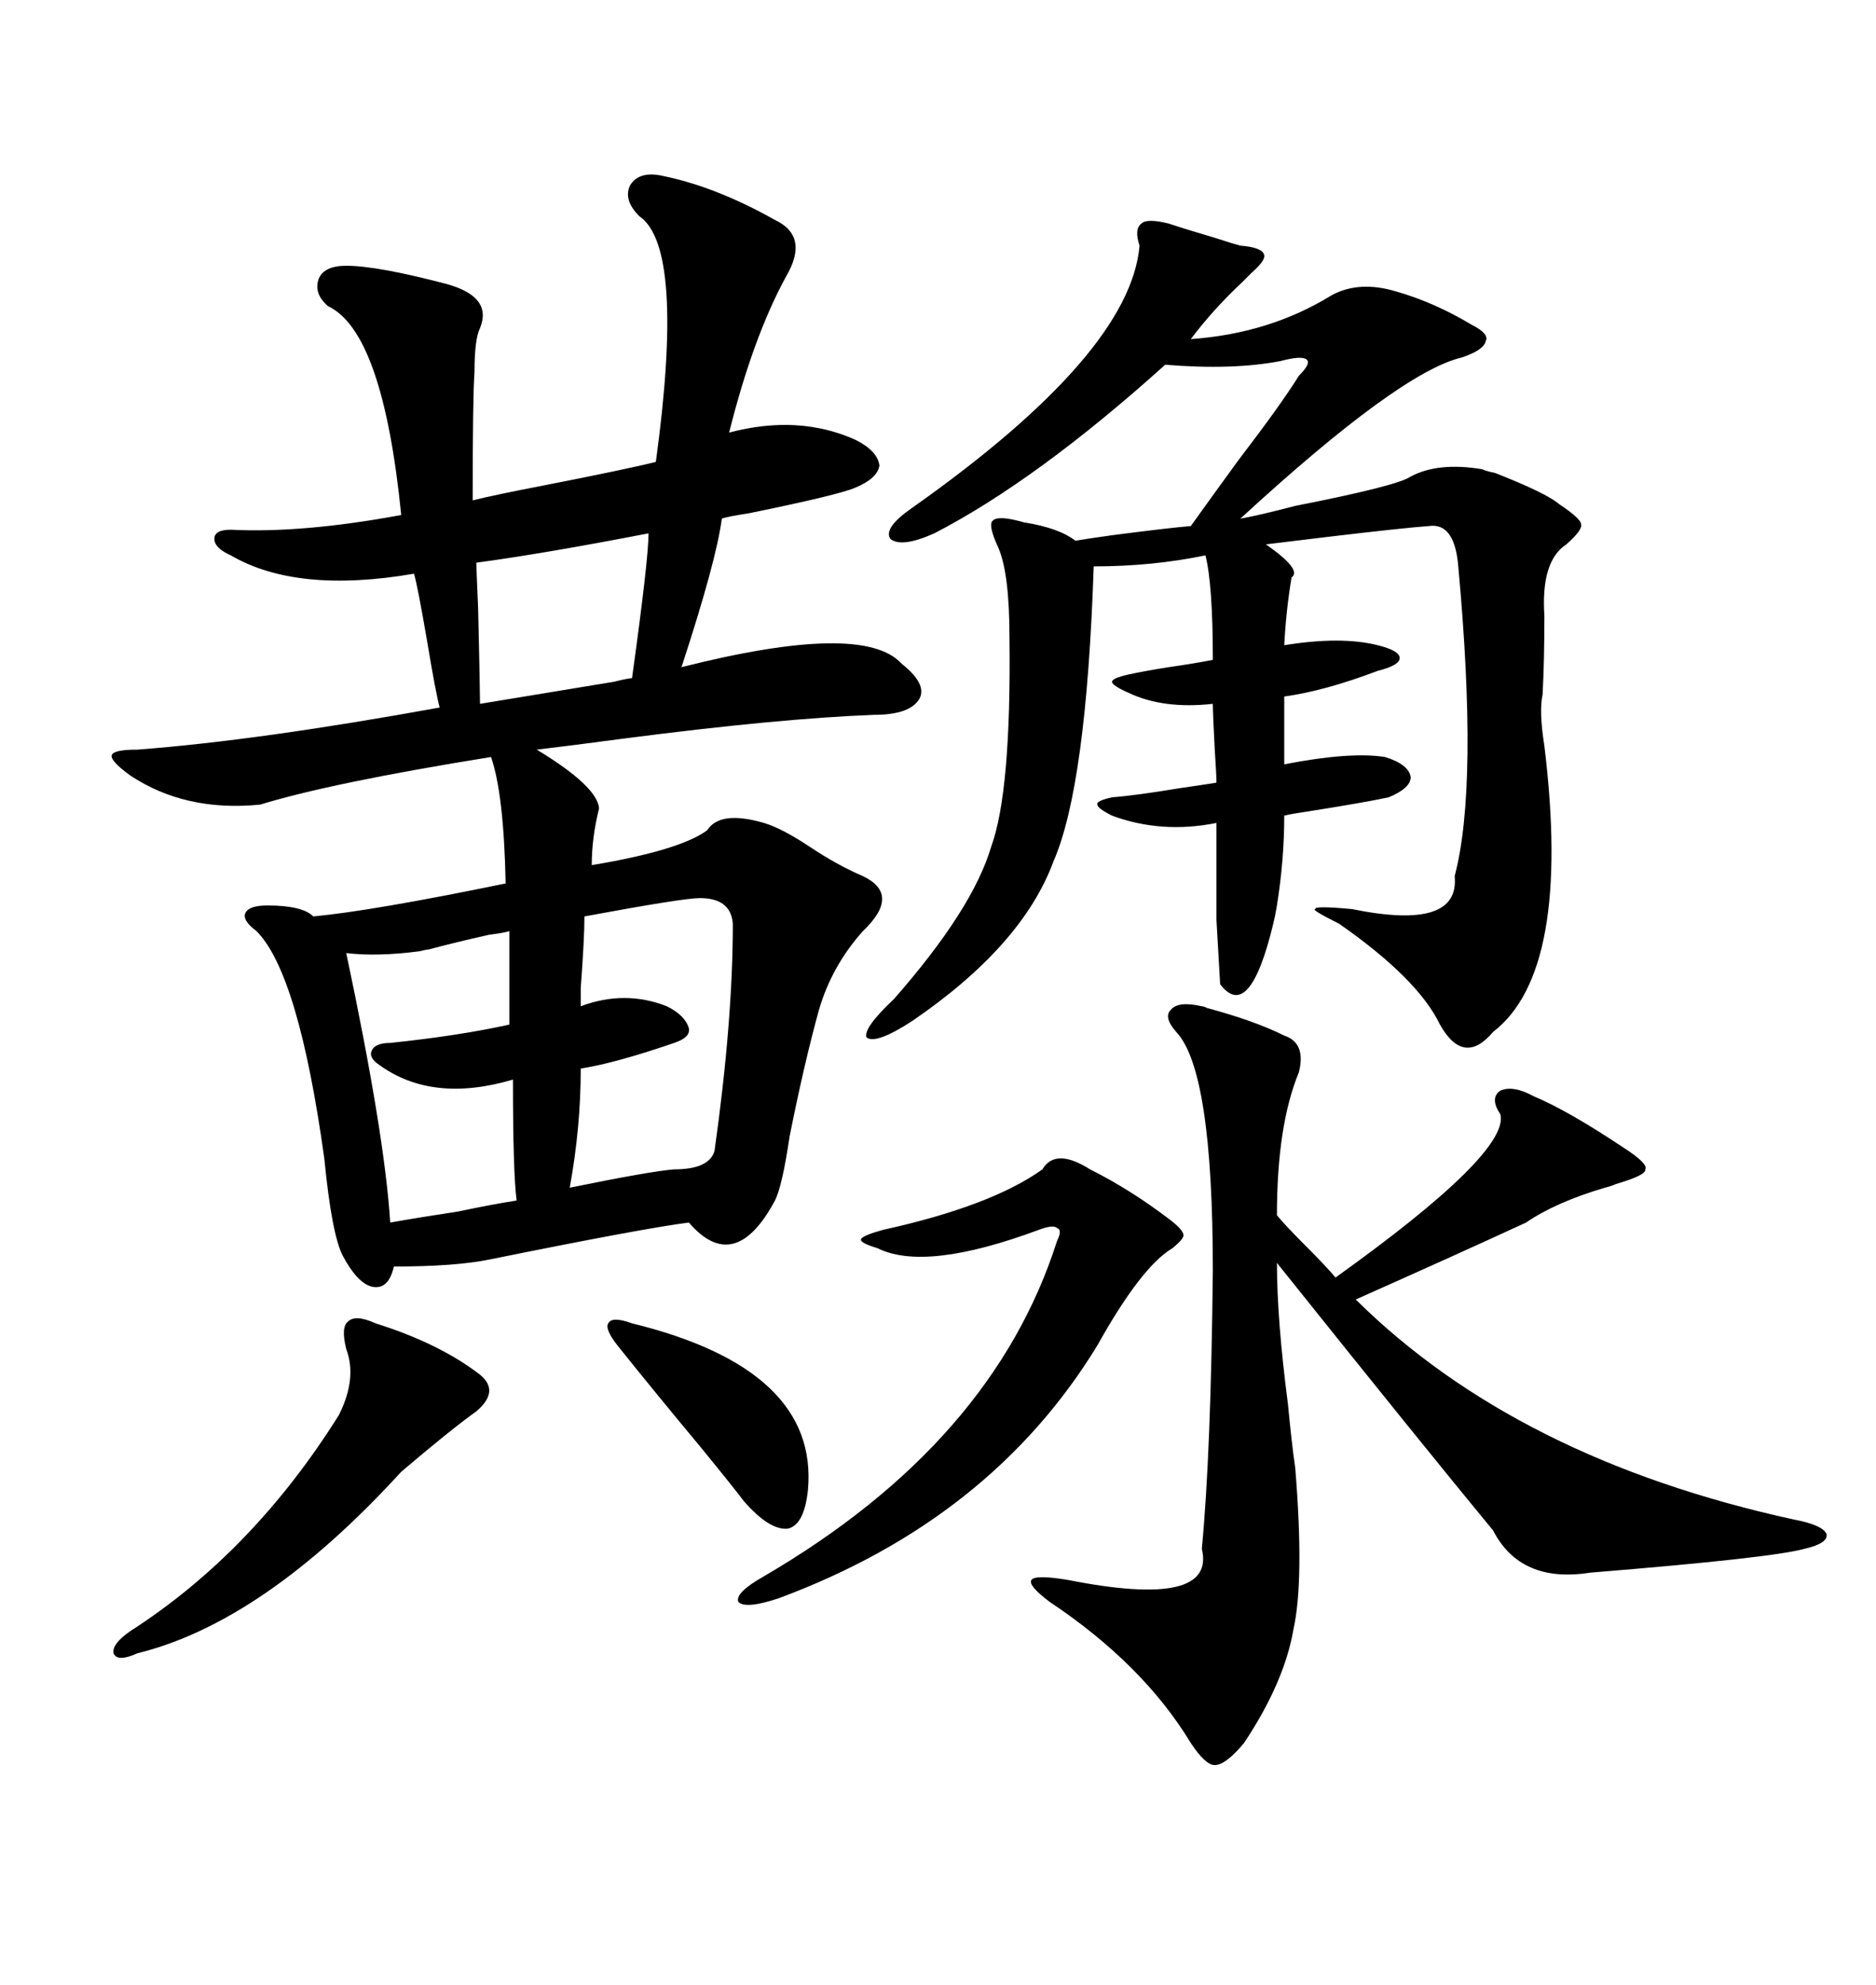 <svg xmlns="http://www.w3.org/2000/svg" xmlns:xlink="http://www.w3.org/1999/xlink" width="300" height="317.285"><path d="M106.05 28.13L106.05 28.13Q114.55 29.88 123.93 35.16L123.93 35.16Q129.49 37.79 125.68 44.24L125.68 44.24Q120.41 53.91 116.60 69.14L116.60 69.14Q127.73 66.21 136.82 70.31L136.82 70.31Q140.33 72.07 140.63 74.41L140.63 74.41Q140.33 76.46 136.82 77.93L136.82 77.93Q134.18 79.10 119.82 82.03L119.82 82.03Q116.02 82.62 115.43 82.91L115.43 82.91Q114.55 89.65 108.98 106.64L108.98 106.64Q137.99 99.32 144.14 106.05L144.14 106.05Q148.24 109.28 147.07 111.62L147.07 111.62Q145.61 114.26 139.75 114.26L139.75 114.26Q124.51 114.84 99.61 118.07L99.61 118.07Q90.82 119.24 85.84 119.82L85.84 119.82Q95.51 125.68 95.80 129.20L95.80 129.20Q94.63 133.89 94.63 138.28L94.63 138.28Q108.69 135.94 113.09 132.71L113.09 132.71Q115.14 129.49 122.17 131.54L122.17 131.54Q125.10 132.42 129.49 135.35L129.49 135.35Q133.89 138.28 137.99 140.04L137.99 140.04Q144.14 142.97 137.99 148.83L137.99 148.83Q133.01 154.39 130.96 161.43L130.96 161.43Q128.61 169.92 126.27 181.64L126.27 181.64Q125.10 189.55 123.93 191.89L123.93 191.89Q117.48 203.91 110.16 195.41L110.16 195.41Q103.13 196.29 78.52 201.27L78.52 201.27Q72.95 202.44 62.99 202.44L62.99 202.44Q62.11 206.25 59.47 205.66L59.47 205.66Q57.13 205.08 54.79 200.68L54.79 200.68Q53.03 197.17 51.86 185.16L51.86 185.16Q47.75 155.57 41.02 148.83L41.02 148.83Q38.67 147.07 39.26 145.90L39.26 145.90Q39.84 144.73 42.77 144.73L42.77 144.73Q48.34 144.73 50.10 146.48L50.10 146.48Q59.47 145.61 80.86 141.21L80.86 141.21Q80.57 126.86 78.52 121.00L78.52 121.00Q53.03 125.10 41.60 128.61L41.60 128.61Q29.59 129.79 20.80 123.93L20.80 123.93Q17.58 121.58 17.87 120.70L17.87 120.70Q18.16 119.82 21.97 119.82L21.97 119.82Q41.31 118.36 70.31 113.09L70.31 113.09Q69.73 111.04 68.26 102.25L68.26 102.25Q66.80 93.75 66.21 91.70L66.21 91.70Q47.46 94.92 36.91 88.77L36.91 88.77Q34.28 87.60 34.28 86.13L34.28 86.13Q34.28 84.67 36.91 84.67L36.91 84.67Q48.34 85.25 64.16 82.32L64.16 82.32Q61.23 53.03 52.44 48.93L52.44 48.93Q50.10 46.88 50.98 44.53L50.98 44.53Q51.86 42.48 55.37 42.48L55.37 42.48Q60.35 42.48 71.48 45.41L71.48 45.41Q78.81 47.46 76.76 52.44L76.76 52.44Q75.88 54.20 75.88 59.47L75.88 59.47Q75.59 63.28 75.59 79.98L75.59 79.98Q79.10 79.10 86.72 77.64L86.72 77.64Q100.20 75 104.88 73.83L104.88 73.83Q109.57 39.55 102.25 34.57L102.25 34.57Q99.61 31.93 100.78 29.59L100.78 29.59Q102.25 27.25 106.05 28.13ZM182.23 39.26L182.23 39.26Q181.35 36.62 182.52 35.74L182.52 35.74Q183.40 34.86 186.91 35.74L186.91 35.74Q189.55 36.62 194.53 38.09L194.53 38.09Q197.17 38.96 198.34 39.26L198.34 39.26Q201.86 39.55 202.15 40.72L202.15 40.72Q202.44 41.60 200.10 43.65L200.10 43.65Q199.51 44.24 198.63 45.12L198.63 45.12Q193.95 49.51 190.43 54.20L190.43 54.20Q203.03 53.32 212.99 47.17L212.99 47.17Q217.38 44.82 223.24 46.58L223.24 46.58Q229.39 48.34 235.25 51.86L235.25 51.86Q238.18 53.32 237.60 54.49L237.60 54.49Q237.30 55.96 233.79 57.13L233.79 57.13Q223.83 59.47 198.34 82.91L198.34 82.91Q201.56 82.32 207.13 80.86L207.13 80.86Q223.54 77.64 225.59 76.17L225.59 76.17Q229.98 73.83 237.01 75L237.01 75Q237.60 75.29 239.06 75.59L239.06 75.59Q247.27 78.81 249.32 80.57L249.32 80.57Q252.83 82.91 252.83 83.79L252.83 83.79Q253.13 84.67 250.49 87.01L250.49 87.01Q246.39 89.65 246.97 98.44L246.97 98.44Q246.97 105.76 246.68 111.04L246.68 111.04Q246.09 113.67 246.97 119.24L246.97 119.24Q251.37 155.27 238.77 164.94L238.77 164.94Q234.08 170.51 230.27 163.77L230.27 163.77Q226.76 156.45 214.16 147.66L214.16 147.66Q209.47 145.31 210.35 145.31L210.35 145.31Q210.06 144.73 216.21 145.31L216.21 145.31Q233.50 148.83 232.62 140.04L232.62 140.04Q236.43 125.68 233.20 90.53L233.20 90.53Q232.62 83.50 228.52 84.08L228.52 84.08Q224.41 84.38 212.11 85.84L212.11 85.84Q204.79 86.72 202.44 87.01L202.44 87.01Q208.30 91.11 206.54 92.29L206.54 92.29Q205.66 97.56 205.37 103.13L205.37 103.13Q214.45 101.66 220.31 103.13L220.31 103.13Q223.83 104.00 223.83 105.18L223.83 105.18Q223.83 106.35 220.31 107.23L220.31 107.23Q211.82 110.45 205.37 111.33L205.37 111.33L205.37 122.17Q215.92 120.12 221.48 121.00L221.48 121.00Q225.29 122.17 225.59 124.22L225.59 124.22Q225.59 125.98 222.07 127.44L222.07 127.44Q217.97 128.32 208.59 129.79L208.59 129.79Q206.54 130.08 205.37 130.37L205.37 130.37Q205.37 137.40 204.20 144.73L204.20 144.73Q203.91 146.48 203.61 147.66L203.61 147.66Q199.80 163.48 195.12 157.32L195.12 157.32Q194.82 152.34 194.53 147.07L194.53 147.07Q194.53 143.26 194.53 131.54L194.53 131.54Q185.74 133.30 177.83 130.37L177.83 130.37Q175.49 129.20 175.49 128.61L175.49 128.61Q175.20 128.03 177.83 127.44L177.83 127.44Q181.64 127.15 188.67 125.98L188.67 125.98Q192.77 125.39 194.53 125.10L194.53 125.10Q194.53 123.93 194.24 119.53L194.24 119.53Q193.95 113.96 193.95 112.50L193.95 112.50Q186.04 113.38 180.47 110.74L180.47 110.74Q177.83 109.57 177.83 108.98L177.83 108.98Q177.83 108.40 180.47 107.81L180.47 107.81Q183.11 107.23 186.91 106.64L186.91 106.64Q191.02 106.05 193.95 105.47L193.95 105.47Q193.95 93.46 192.77 88.77L192.77 88.77Q184.28 90.53 174.90 90.53L174.90 90.53Q173.73 125.68 168.46 137.70L168.46 137.70Q163.48 151.17 145.90 163.18L145.90 163.18Q140.04 166.99 138.57 165.82L138.57 165.82Q137.99 164.36 142.97 159.67L142.97 159.67Q155.57 145.31 158.50 135.35L158.50 135.35Q161.72 126.56 161.43 101.95L161.43 101.95Q161.43 91.70 159.67 87.60L159.67 87.60Q157.91 83.79 158.79 83.20L158.79 83.20Q159.67 82.32 163.77 83.50L163.77 83.50Q169.34 84.38 171.97 86.43L171.97 86.43Q173.73 86.13 177.83 85.55L177.83 85.55Q186.91 84.38 190.43 84.08L190.43 84.08Q193.36 79.98 198.05 73.54L198.05 73.54Q204.79 64.75 207.71 60.06L207.71 60.06Q209.77 58.01 208.89 57.42L208.89 57.42Q208.01 56.84 204.79 57.71L204.79 57.71Q197.17 59.18 186.33 58.30L186.33 58.30Q165.82 76.76 149.41 85.25L149.41 85.25Q144.14 87.60 142.38 86.13L142.38 86.13Q141.21 84.38 145.90 81.15L145.90 81.15Q180.76 56.54 182.23 39.26ZM192.19 160.84L192.19 160.84Q192.48 160.84 193.07 161.13L193.07 161.13Q200.68 163.18 205.37 165.53L205.37 165.53Q208.89 166.70 207.71 171.39L207.71 171.39Q204.20 179.88 204.20 194.24L204.20 194.24Q205.37 195.70 208.59 198.93L208.59 198.93Q212.11 202.44 213.57 204.20L213.57 204.20Q241.41 184.28 239.94 178.13L239.94 178.13Q238.18 175.49 239.94 174.32L239.94 174.32Q241.99 173.44 245.21 175.20L245.21 175.20Q250.78 177.54 259.57 183.40L259.57 183.40Q263.67 186.04 263.09 186.91L263.09 186.91Q263.38 187.79 258.40 189.26L258.40 189.26Q257.81 189.55 256.64 189.84L256.64 189.84Q248.73 192.19 244.04 195.41L244.04 195.41Q232.62 200.68 216.80 207.71L216.80 207.71Q242.58 233.20 286.82 242.87L286.82 242.87Q291.50 243.75 292.09 245.21L292.09 245.21Q292.38 246.68 288.57 247.56L288.57 247.56Q283.30 249.02 254.30 251.37L254.30 251.37Q243.16 253.13 238.77 244.63L238.77 244.63Q227.64 231.15 204.20 201.86L204.20 201.86Q204.20 210.94 205.96 224.41L205.96 224.41Q206.54 230.57 207.13 234.67L207.13 234.67Q208.59 252.54 206.84 260.45L206.84 260.45Q205.37 268.95 198.93 278.61L198.93 278.61Q196.00 282.13 194.24 282.13L194.24 282.13Q192.77 282.13 190.43 278.61L190.43 278.61Q182.81 266.02 167.87 256.05L167.87 256.05Q164.36 253.42 164.94 252.54L164.94 252.54Q165.53 251.66 170.80 252.54L170.80 252.54Q194.53 257.23 192.19 247.56L192.19 247.56Q193.65 232.32 193.95 203.03L193.95 203.03Q193.95 171.09 188.09 164.94L188.09 164.94Q186.04 162.60 187.21 161.43L187.21 161.43Q188.38 159.96 192.19 160.84ZM174.32 186.91L174.32 186.91Q180.76 190.14 186.91 194.82L186.91 194.82Q189.26 196.58 189.26 197.46L189.26 197.46Q189.26 198.05 187.50 199.51L187.50 199.51Q182.52 202.44 175.49 215.04L175.49 215.04Q158.50 242.87 124.51 255.47L124.51 255.47Q119.24 257.23 118.07 256.05L118.07 256.05Q117.48 254.59 122.17 251.95L122.17 251.95Q158.79 230.57 169.04 198.34L169.04 198.34Q169.92 196.58 169.04 196.29L169.04 196.29Q168.46 195.70 166.11 196.58L166.11 196.58Q147.95 203.32 140.33 199.51L140.33 199.51Q137.40 198.63 137.70 198.05L137.70 198.05Q137.99 197.46 141.21 196.58L141.21 196.58Q158.50 192.77 166.70 186.91L166.70 186.91Q168.75 183.40 174.32 186.91ZM117.19 147.66L117.19 147.66Q116.89 143.55 111.91 143.55L111.91 143.55Q109.28 143.55 93.46 146.48L93.46 146.48Q93.46 150 92.87 157.91L92.87 157.91Q92.87 160.55 92.87 160.84L92.87 160.84Q99.90 158.20 106.64 160.84L106.64 160.84Q109.57 162.30 110.16 164.36L110.16 164.36Q110.45 165.82 107.81 166.70L107.81 166.70Q98.44 169.92 92.87 170.80L92.87 170.80Q92.87 180.18 91.11 189.84L91.11 189.84Q104.00 187.21 107.81 186.91L107.81 186.91Q113.38 186.91 114.26 183.98L114.26 183.98Q117.19 163.18 117.19 147.66ZM60.06 211.52L60.06 211.52Q70.31 214.75 76.76 219.73L76.76 219.73Q79.98 222.36 76.17 225.59L76.17 225.59Q72.07 228.52 64.16 235.25L64.16 235.25Q42.19 259.28 21.97 264.26L21.97 264.26Q18.75 265.72 18.16 264.26L18.16 264.26Q17.87 262.79 20.80 260.74L20.80 260.74Q40.43 248.14 54.20 226.17L54.20 226.17Q57.13 220.31 55.37 215.63L55.37 215.63Q54.49 212.11 55.66 211.23L55.66 211.23Q56.84 210.06 60.06 211.52ZM81.45 163.77L81.45 148.83Q80.57 149.12 78.22 149.41L78.22 149.41Q72.95 150.59 68.55 151.76L68.55 151.76Q68.26 151.76 67.09 152.05L67.09 152.05Q60.35 152.93 55.37 152.34L55.37 152.34Q61.52 181.35 62.40 195.41L62.40 195.41Q67.38 194.53 73.24 193.65L73.24 193.65Q78.81 192.48 82.62 191.89L82.62 191.89Q82.03 187.50 82.03 172.56L82.03 172.56Q69.14 176.37 60.64 170.21L60.64 170.21Q58.89 169.04 59.47 167.87L59.47 167.87Q60.06 166.70 62.40 166.70L62.40 166.70Q73.54 165.53 81.45 163.77L81.45 163.77ZM103.71 85.25L103.71 85.25Q87.01 88.48 76.17 89.94L76.17 89.94Q76.17 90.53 76.46 97.27L76.46 97.27Q76.76 110.16 76.76 112.50L76.76 112.50Q82.03 111.62 98.14 108.98L98.14 108.98Q100.49 108.40 101.07 108.40L101.07 108.40Q103.71 89.36 103.71 85.25ZM101.07 211.52L101.07 211.52Q130.96 218.85 129.20 238.18L129.20 238.18Q128.61 243.75 125.98 244.34L125.98 244.34Q123.05 244.63 118.95 239.94L118.95 239.94Q117.19 237.60 111.91 231.15L111.91 231.15Q104.59 222.36 98.73 215.04L98.73 215.04Q96.68 212.40 97.27 211.52L97.27 211.52Q97.85 210.35 101.07 211.52Z"/></svg>
